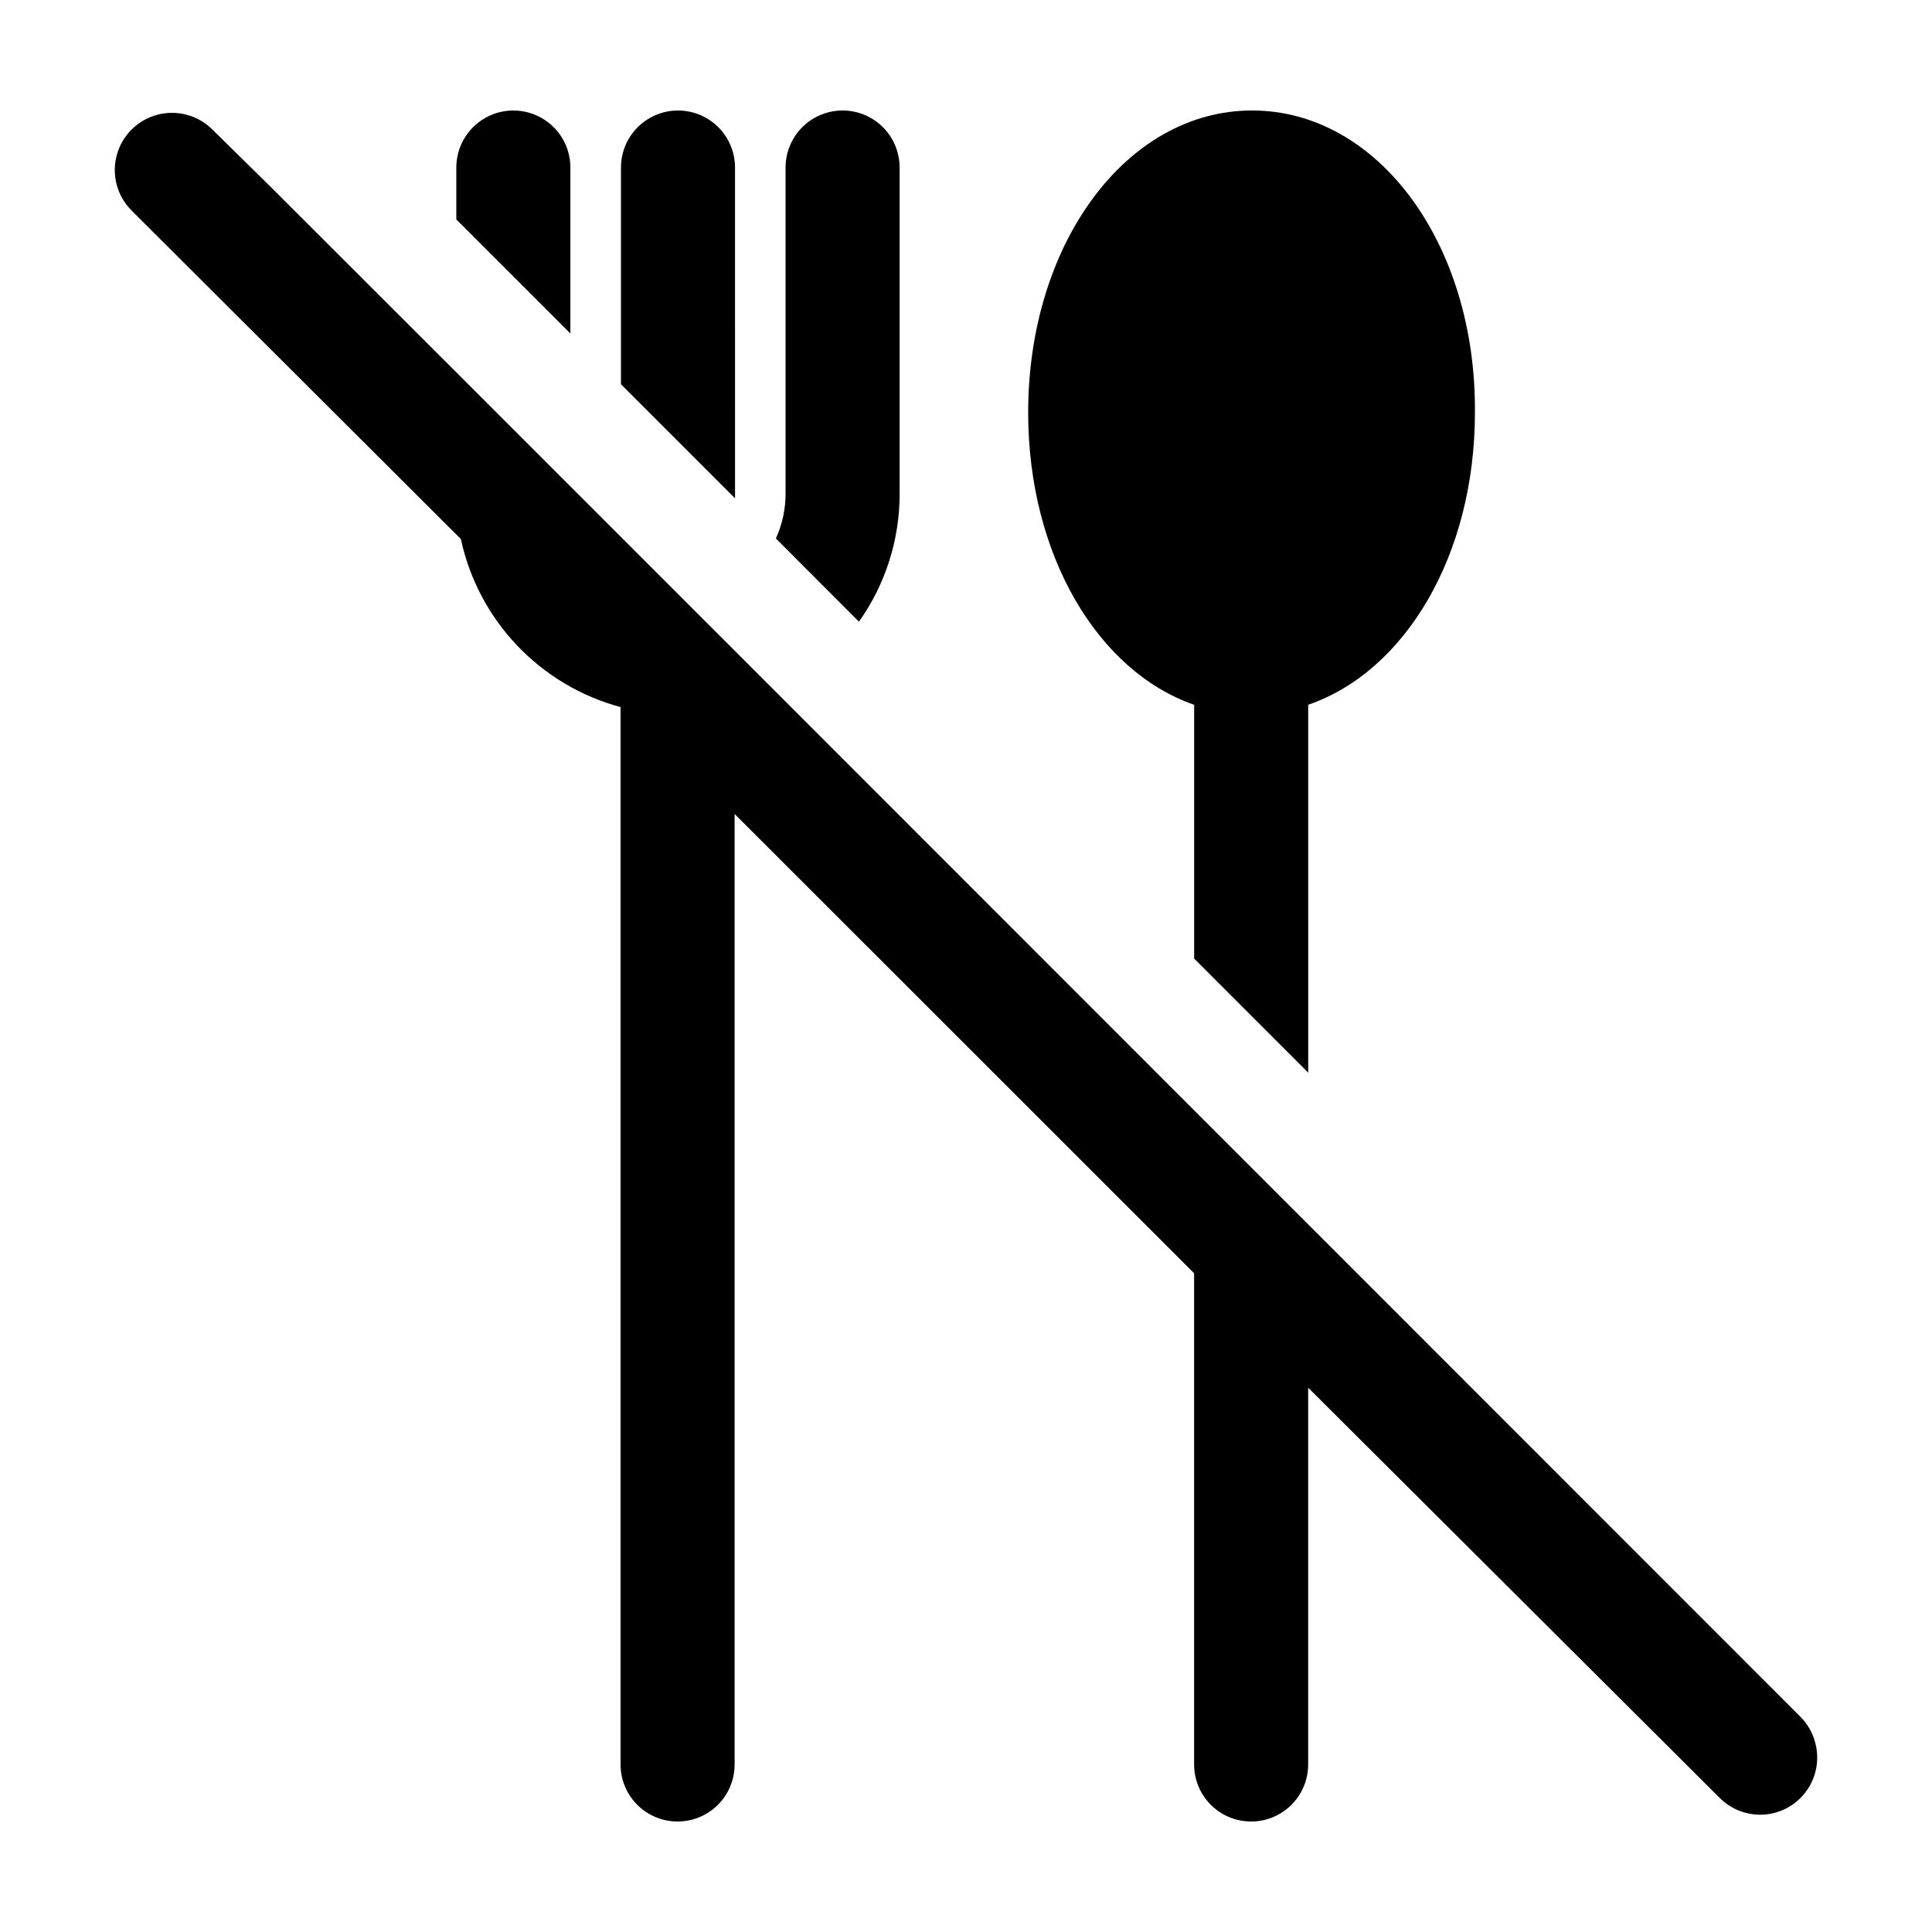 <?xml version="1.0" encoding="UTF-8"?>
<!-- Uploaded to: ICON Repo, www.iconrepo.com, Generator: ICON Repo Mixer Tools -->
<svg fill="#000000" width="800px" height="800px" version="1.1" viewBox="144 144 512 512" xmlns="http://www.w3.org/2000/svg">
 <g>
  <path d="m460.46 330.77v67.262l30.23 30.23-0.004-97.492c25.695-8.816 44.184-39.648 44.184-77.434 0.355-44.789-25.742-80.055-59.047-80.055-33.301 0-59.348 35.266-59.348 80.055 0 37.785 18.492 68.617 43.984 77.434z"/>
  <path d="m338.79 188.4c0-5.398-2.879-10.391-7.559-13.09-4.676-2.699-10.438-2.699-15.113 0-4.676 2.699-7.555 7.691-7.555 13.09v57.434l30.23 30.23z"/>
  <path d="m382.41 274.65v-86.254c0-5.398-2.879-10.391-7.555-13.09-4.676-2.699-10.438-2.699-15.117 0-4.676 2.699-7.555 7.691-7.555 13.09v86.254c0.035 4.152-0.84 8.262-2.57 12.039l22.016 22.066c7.074-9.961 10.844-21.891 10.781-34.105z"/>
  <path d="m295.16 188.4c0-5.398-2.883-10.391-7.559-13.09-4.676-2.699-10.438-2.699-15.113 0-4.676 2.699-7.559 7.691-7.559 13.09v13.754l30.23 30.23z"/>
  <path d="m624.85 605.1c-0.723-2.293-1.984-4.383-3.676-6.094l-130.14-130.18-30.23-30.23-111.19-111.24-84.59-84.59-49.371-49.32-15.367-15.113c-3.836-3.828-9.418-5.316-14.648-3.906-5.227 1.406-9.309 5.496-10.703 10.73-1.398 5.231 0.105 10.812 3.938 14.637l87.262 87.059c2.281 10.594 7.438 20.355 14.906 28.211 7.465 7.856 16.949 13.504 27.414 16.324v280.22c0 5.402 2.879 10.391 7.555 13.09 4.68 2.699 10.441 2.699 15.117 0 4.676-2.699 7.555-7.688 7.555-13.09v-251.9l121.77 121.72v130.18c0 5.402 2.879 10.391 7.555 13.09s10.438 2.699 15.117 0c4.676-2.699 7.555-7.688 7.555-13.09v-99.855l109.07 108.72c2.836 2.848 6.691 4.445 10.707 4.445 4.019 0 7.871-1.598 10.707-4.445 1.969-1.973 3.356-4.453 4.004-7.164 0.652-2.711 0.535-5.551-0.328-8.203z"/>
 </g>
</svg>
